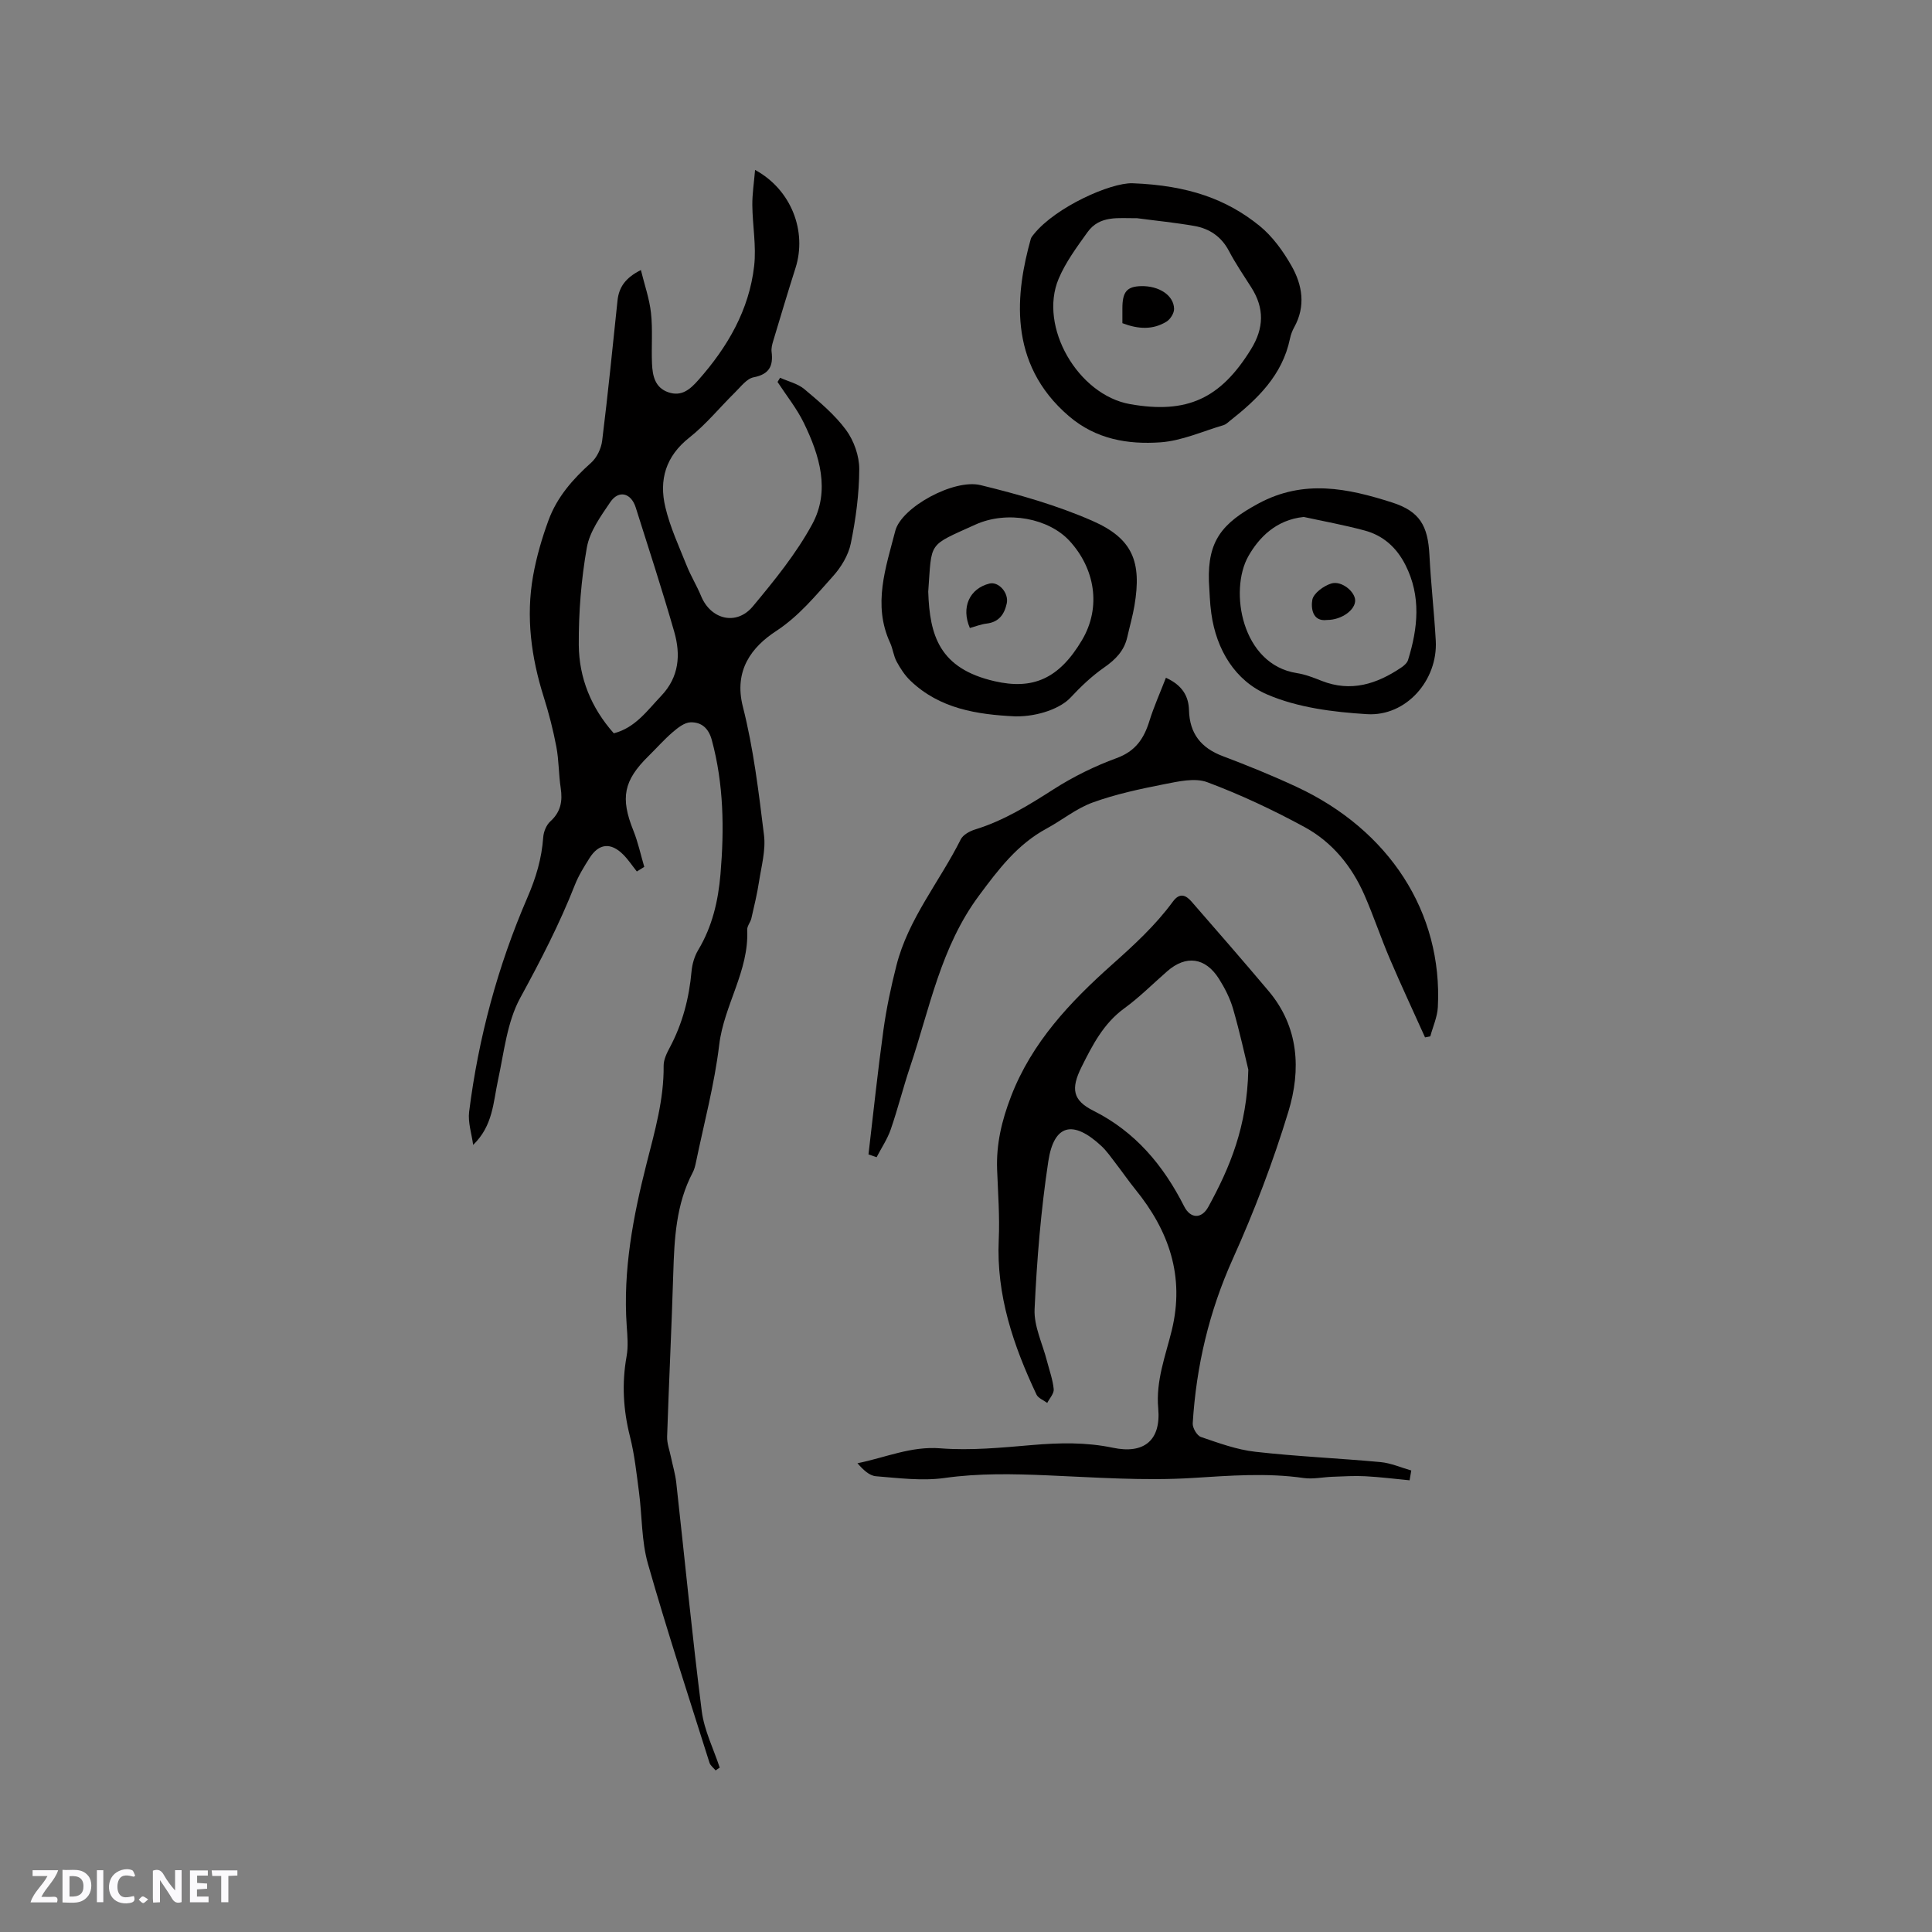 <svg enable-background="new 0 0 400 400" viewBox="0 0 400 400" xmlns="http://www.w3.org/2000/svg"><rect x="0" y="0" width="400" height="400" fill="#808080" stroke="none"/><path d="m37.59 393.81c-.92.31-1.52.05-2-.78-.7-1.2-1.52-2.34-2.47-3.78v4.59c-.55.03-.95.05-1.41.07-.03-.37-.06-.64-.06-.91 0-1.91 0-3.81 0-5.7 1.13-.41 1.77-.03 2.29.91.62 1.11 1.38 2.14 2.31 3.19v-4.2h1.35v6.61z" fill="#fbfafc"/><path d="m12.94 393.88v-6.75c1.9.19 3.93-.54 5.37 1.29.8 1.01.78 2.88.03 3.97-1.37 1.97-3.4 1.51-5.4 1.49m1.45-1.22c2.04.12 2.92-.58 2.89-2.21-.03-1.51-.98-2.19-2.89-2z" fill="#fbfafc"/><path d="m11.81 393.87h-5.49c.68-2.18 2.47-3.48 3.51-5.45h-3.08v-1.21h5.29c-.71 2.13-2.44 3.48-3.47 5.51.86 0 1.63.04 2.39-.01.79-.05 1.14.21.85 1.16" fill="#fbfafc"/><path d="m39.33 393.86v-6.61h3.7v1.07h-2.22v1.52c.68.04 1.34.09 2.07.13v1.07c-.72.05-1.38.09-2.1.14v1.48h2.4v1.19h-3.85z" fill="#fbfafc"/><path d="m27.71 388.56c-1.15-.3-2.46-.61-3.1.64-.37.73-.41 1.93-.06 2.67.63 1.35 1.99.93 3.17.68.35.94-.01 1.32-.93 1.46-1.62.25-3.05-.27-3.76-1.48-.73-1.24-.6-3.03.31-4.17.88-1.11 2.71-1.7 4-1.16.32.13.44.74.65 1.12-.1.08-.19.16-.28.24" fill="#fbfafc"/><path d="m49.15 387.24v1.07c-.59.02-1.17.05-1.87.08v5.44h-1.48v-5.44h-1.85c-.05-.4-.08-.73-.13-1.15z" fill="#fbfafc"/><path d="m20.06 387.21h1.33v6.62h-1.33z" fill="#fbfafc"/><path d="m30.68 393.25c-.49.38-.8.79-1.05.76-.32-.05-.6-.45-.9-.7.26-.24.51-.64.8-.67.29-.04.62.3 1.15.61" fill="#fbfafc"/><g fill="#010000"><path d="m148.17 366.55c-.44-.53-1.09-1-1.28-1.6-4.32-13.71-8.81-27.38-12.75-41.21-1.34-4.72-1.19-9.86-1.84-14.79-.51-3.86-.92-7.77-1.87-11.53-1.4-5.53-1.71-10.99-.7-16.62.37-2.05.17-4.23.02-6.34-.79-11.46 1.33-22.59 4.12-33.57 1.7-6.69 3.6-13.26 3.53-20.24-.01-1.27.66-2.64 1.29-3.81 2.63-4.95 3.99-10.21 4.49-15.77.14-1.5.61-3.11 1.38-4.39 2.92-4.86 4.14-10.18 4.61-15.71.79-9.34.68-18.61-1.8-27.76-.67-2.48-2.18-3.73-4.41-3.66-1.27.04-2.64 1.14-3.7 2.05-1.76 1.51-3.31 3.28-4.97 4.91-5.2 5.1-5.87 8.69-3.17 15.42.98 2.43 1.53 5.03 2.27 7.55-.51.32-1.02.64-1.54.95-.93-1.17-1.77-2.45-2.82-3.5-2.58-2.58-5.05-2.32-6.98.73-1.13 1.78-2.26 3.61-3.03 5.56-3.18 8.09-7.14 15.74-11.31 23.38-2.74 5.02-3.35 11.26-4.6 17.02-1 4.6-1.03 9.45-5.15 13.42-.3-2.29-1.11-4.65-.83-6.87 1.93-15.3 5.93-30.16 12.03-44.26 1.83-4.22 2.99-8.14 3.31-12.57.08-1.15.65-2.54 1.48-3.29 2.15-1.95 2.55-4.18 2.14-6.89-.43-2.82-.37-5.73-.9-8.53-.66-3.49-1.55-6.95-2.62-10.34-2.59-8.21-3.71-16.56-2.2-25.06.7-3.92 1.83-7.82 3.21-11.56 1.75-4.75 5.02-8.49 8.8-11.86 1.19-1.06 2.09-2.94 2.29-4.55 1.2-9.66 2.16-19.35 3.18-29.04.29-2.76 1.65-4.72 4.84-6.31.76 3.1 1.77 5.95 2.09 8.88.38 3.46.06 6.99.21 10.48.11 2.48.58 4.97 3.36 5.94 2.76.96 4.53-.59 6.25-2.54 6.03-6.82 10.5-14.47 11.54-23.61.47-4.13-.34-8.4-.38-12.6-.02-2.31.35-4.63.57-7.28 7.52 4.08 10.79 12.73 8.37 20.31-1.6 5.03-3.11 10.09-4.63 15.15-.21.7-.41 1.48-.32 2.19.37 2.94-.47 4.66-3.73 5.29-1.43.28-2.65 1.96-3.85 3.13-3.16 3.11-5.99 6.62-9.45 9.35-4.9 3.86-6.31 8.76-4.97 14.39.98 4.15 2.82 8.11 4.42 12.11.86 2.16 2.1 4.16 2.98 6.3 2 4.88 7.33 6.22 10.73 2.13 4.46-5.36 8.95-10.88 12.26-16.96 3.8-6.97 1.56-14.27-1.71-21-1.46-3-3.61-5.67-5.45-8.49.18-.29.35-.58.53-.87 1.7.77 3.66 1.21 5.03 2.36 3.07 2.59 6.25 5.24 8.61 8.43 1.64 2.22 2.76 5.39 2.75 8.14-.02 5.14-.72 10.33-1.75 15.38-.5 2.44-2.02 4.94-3.73 6.83-3.63 4.03-6.97 8.18-11.77 11.33-4.97 3.25-8.77 8.09-6.85 15.62 2.21 8.69 3.28 17.7 4.38 26.62.38 3.11-.54 6.41-1.03 9.6-.39 2.56-1.01 5.1-1.59 7.63-.19.81-.9 1.59-.86 2.36.4 8.51-4.82 15.61-5.8 23.84-.98 8.17-3.14 16.2-4.81 24.29-.15.72-.33 1.47-.67 2.11-3.47 6.59-3.81 13.75-4.03 20.98-.34 11.23-.9 22.46-1.27 33.69-.05 1.41.51 2.85.8 4.27.36 1.75.89 3.48 1.09 5.25 1.75 15.78 3.28 31.58 5.28 47.33.51 3.99 2.44 7.8 3.72 11.7-.28.16-.56.37-.84.58zm-21.09-214.73c4.44-1.13 6.89-4.68 9.79-7.72 3.75-3.93 4.09-8.54 2.72-13.31-2.48-8.62-5.26-17.16-7.97-25.72-.96-3.03-3.52-3.68-5.26-1.12-1.98 2.92-4.27 6.08-4.86 9.41-1.17 6.62-1.71 13.43-1.67 20.16.05 6.82 2.56 13.03 7.25 18.3z"/><path d="m291.84 306.48c-3.05-.29-6.1-.68-9.16-.84-2.26-.12-4.54.03-6.82.11-1.98.07-4 .53-5.92.26-7.71-1.11-15.34-.49-23.08-.01-9.99.62-20.08-.13-30.11-.55-7.09-.3-14.1-.45-21.19.55-4.63.65-9.48.02-14.2-.36-1.37-.11-2.66-1.34-3.83-2.69 5.86-1.19 11.1-3.57 17.16-3.09 6.28.49 12.68-.14 18.99-.68 5.63-.48 11.15-.61 16.73.56 6.47 1.36 9.98-1.54 9.39-8.14-.52-5.74 1.51-10.88 2.8-16.16 2.72-11.18-.57-20.61-7.54-29.19-1.4-1.73-2.66-3.57-4.02-5.33-.97-1.26-1.88-2.6-3.03-3.67-5.84-5.42-9.8-4.52-10.97 3.19-1.53 10.12-2.37 20.38-2.84 30.61-.16 3.53 1.65 7.15 2.56 10.72.5 1.94 1.21 3.86 1.4 5.84.09.9-.86 1.9-1.34 2.85-.76-.57-1.87-.98-2.23-1.74-4.78-10.14-8.34-20.56-7.81-32.04.22-4.84-.16-9.71-.34-14.57-.19-5.26.96-10.11 2.88-15.1 4.31-11.21 12.28-19.59 20.83-27.22 4.61-4.11 9.05-8.17 12.68-13.12 1.4-1.91 2.68-1.37 3.86-.01 5.35 6.14 10.7 12.28 15.95 18.51 6.3 7.47 6.74 16.32 4.11 24.97-3.16 10.39-7.06 20.62-11.52 30.52-4.91 10.91-7.56 22.2-8.29 34.02-.06.94.88 2.55 1.7 2.83 3.67 1.25 7.41 2.63 11.23 3.06 8.62.98 17.31 1.34 25.95 2.14 2.16.2 4.25 1.14 6.37 1.74-.12.68-.23 1.35-.35 2.03zm-33.39-85.03c-.67-2.73-1.74-7.68-3.14-12.53-.63-2.2-1.72-4.34-2.95-6.29-2.82-4.43-6.81-4.93-10.68-1.56-2.96 2.58-5.74 5.39-8.9 7.69-4.32 3.14-6.61 7.64-8.87 12.17-2.24 4.52-1.81 6.88 2.44 9.02 8.73 4.38 14.51 11.32 18.82 19.82 1.31 2.59 3.62 2.63 5.01.08 4.45-8.13 8.02-16.58 8.27-28.4z"/><path d="m179.81 239.01c1.01-8.58 1.91-17.17 3.09-25.72.62-4.5 1.57-8.97 2.69-13.37 2.45-9.7 8.95-17.39 13.32-26.13.48-.96 1.87-1.72 2.99-2.06 5.94-1.83 11.11-5.04 16.3-8.36 4.05-2.59 8.47-4.76 12.98-6.41 3.89-1.42 5.65-4.01 6.78-7.65.92-2.97 2.21-5.83 3.43-8.99 3.42 1.57 4.7 3.82 4.78 6.74.13 4.83 2.5 7.8 6.99 9.49 5.14 1.94 10.25 4.02 15.24 6.34 19.22 8.92 30.31 26.01 29.29 45.64-.11 2.03-1.02 4.02-1.56 6.03-.36.07-.73.15-1.09.22-2.43-5.41-4.95-10.78-7.28-16.24-1.87-4.37-3.37-8.9-5.28-13.26-2.62-5.98-6.7-10.96-12.41-14.06-6.48-3.52-13.21-6.69-20.11-9.27-2.59-.97-6.03-.15-8.97.42-4.98.98-9.99 2.05-14.74 3.77-3.41 1.23-6.36 3.67-9.59 5.42-6.03 3.26-9.92 8.41-13.96 13.85-7.93 10.66-10.2 23.33-14.25 35.39-1.45 4.31-2.55 8.74-4.03 13.03-.7 2.02-1.94 3.85-2.93 5.76-.57-.19-1.13-.38-1.68-.58z"/><path d="m234.46 37.94c11.59.44 19.51 3.33 26.27 8.78 2.71 2.19 4.92 5.26 6.66 8.32 2.26 3.97 2.98 8.36.56 12.72-.41.73-.71 1.56-.88 2.38-1.58 7.56-6.72 12.49-12.44 17-.41.32-.82.74-1.3.88-4.35 1.27-8.65 3.25-13.08 3.56-6.75.47-13.33-.63-18.92-5.4-12.94-11.06-10.94-25.84-7.92-36.7.11-.39.42-.73.68-1.05 4.51-5.56 15.8-10.62 20.37-10.49zm.9 7.23c-3.73.07-7.65-.68-10.22 2.92-2.19 3.06-4.5 6.17-5.95 9.6-4.21 9.93 3.99 24.07 14.77 25.98 11.82 2.09 18.75-1.15 25.05-11.37 2.69-4.36 2.79-8.49.07-12.77-1.59-2.5-3.27-4.96-4.64-7.57-1.57-2.98-4.03-4.63-7.17-5.18-3.94-.69-7.94-1.08-11.91-1.61z"/><path d="m210.23 148.32c-7.95-.38-15.66-1.57-21.73-7.38-1.16-1.11-2.09-2.54-2.86-3.96-.64-1.19-.78-2.65-1.35-3.89-3.66-7.91-.88-15.61 1.07-23.18 1.25-4.87 12.12-10.82 17.66-9.47 7.87 1.92 15.78 4.16 23.16 7.4 8.36 3.67 10.22 8.47 8.7 17.53-.37 2.19-.99 4.33-1.48 6.5-.64 2.87-2.44 4.69-4.83 6.35-2.54 1.77-4.83 3.96-6.95 6.23-2 2.14-6.56 3.92-11.39 3.87zm-18.05-25.82c.3 9.08 2.29 15.91 13.75 18.54 7.89 1.81 13.32-.47 18.09-8.52 4.08-6.89 2.62-14.88-2.59-20.54-4.27-4.64-12.87-6.37-19.52-3.35-9.96 4.52-8.95 3.37-9.73 13.87z"/><path d="m250.29 120.35c-.26-8.37 2.71-12.05 10.29-16.12 9.39-5.05 18.46-3.13 27.6-.21 5.8 1.85 7.46 4.85 7.77 10.91.3 5.91.98 11.81 1.31 17.72.45 8.15-6.1 15.71-14.24 15.21-6.98-.43-14.33-1.35-20.65-4.07-6.63-2.85-10.54-9.25-11.58-16.78-.32-2.21-.35-4.44-.5-6.66zm19.64-13.32c-5.79.59-9.33 4.34-11.48 8.14-4.01 7.12-1.39 22.43 10.06 24.19 1.75.27 3.47.95 5.14 1.61 6.06 2.38 11.4.65 16.46-2.76.57-.38 1.22-.95 1.41-1.56 2.05-6.61 2.74-13.2-.54-19.68-1.82-3.6-4.61-6.12-8.47-7.14-4.27-1.15-8.64-1.94-12.58-2.8z"/><path d="m232.38 66.91c0-1.14 0-2.08 0-3.02-.01-3.48.92-4.58 3.9-4.65 3.7-.08 6.76 1.92 6.8 4.72.01.89-.78 2.15-1.57 2.63-2.8 1.72-5.81 1.59-9.13.32z"/><path d="m200.8 130.02c-1.86-4.3-.05-8.17 4.05-9.2 1.88-.48 4.05 1.92 3.59 4.1-.48 2.22-1.6 3.87-4.14 4.18-1.14.13-2.25.57-3.5.92z"/><path d="m274.74 128.36c-3.06.39-3.33-2.53-3.04-4.17.24-1.35 2.34-2.89 3.92-3.38 2.1-.65 4.86 1.63 4.95 3.43.09 2-2.77 4.12-5.83 4.12z"/></g></svg>